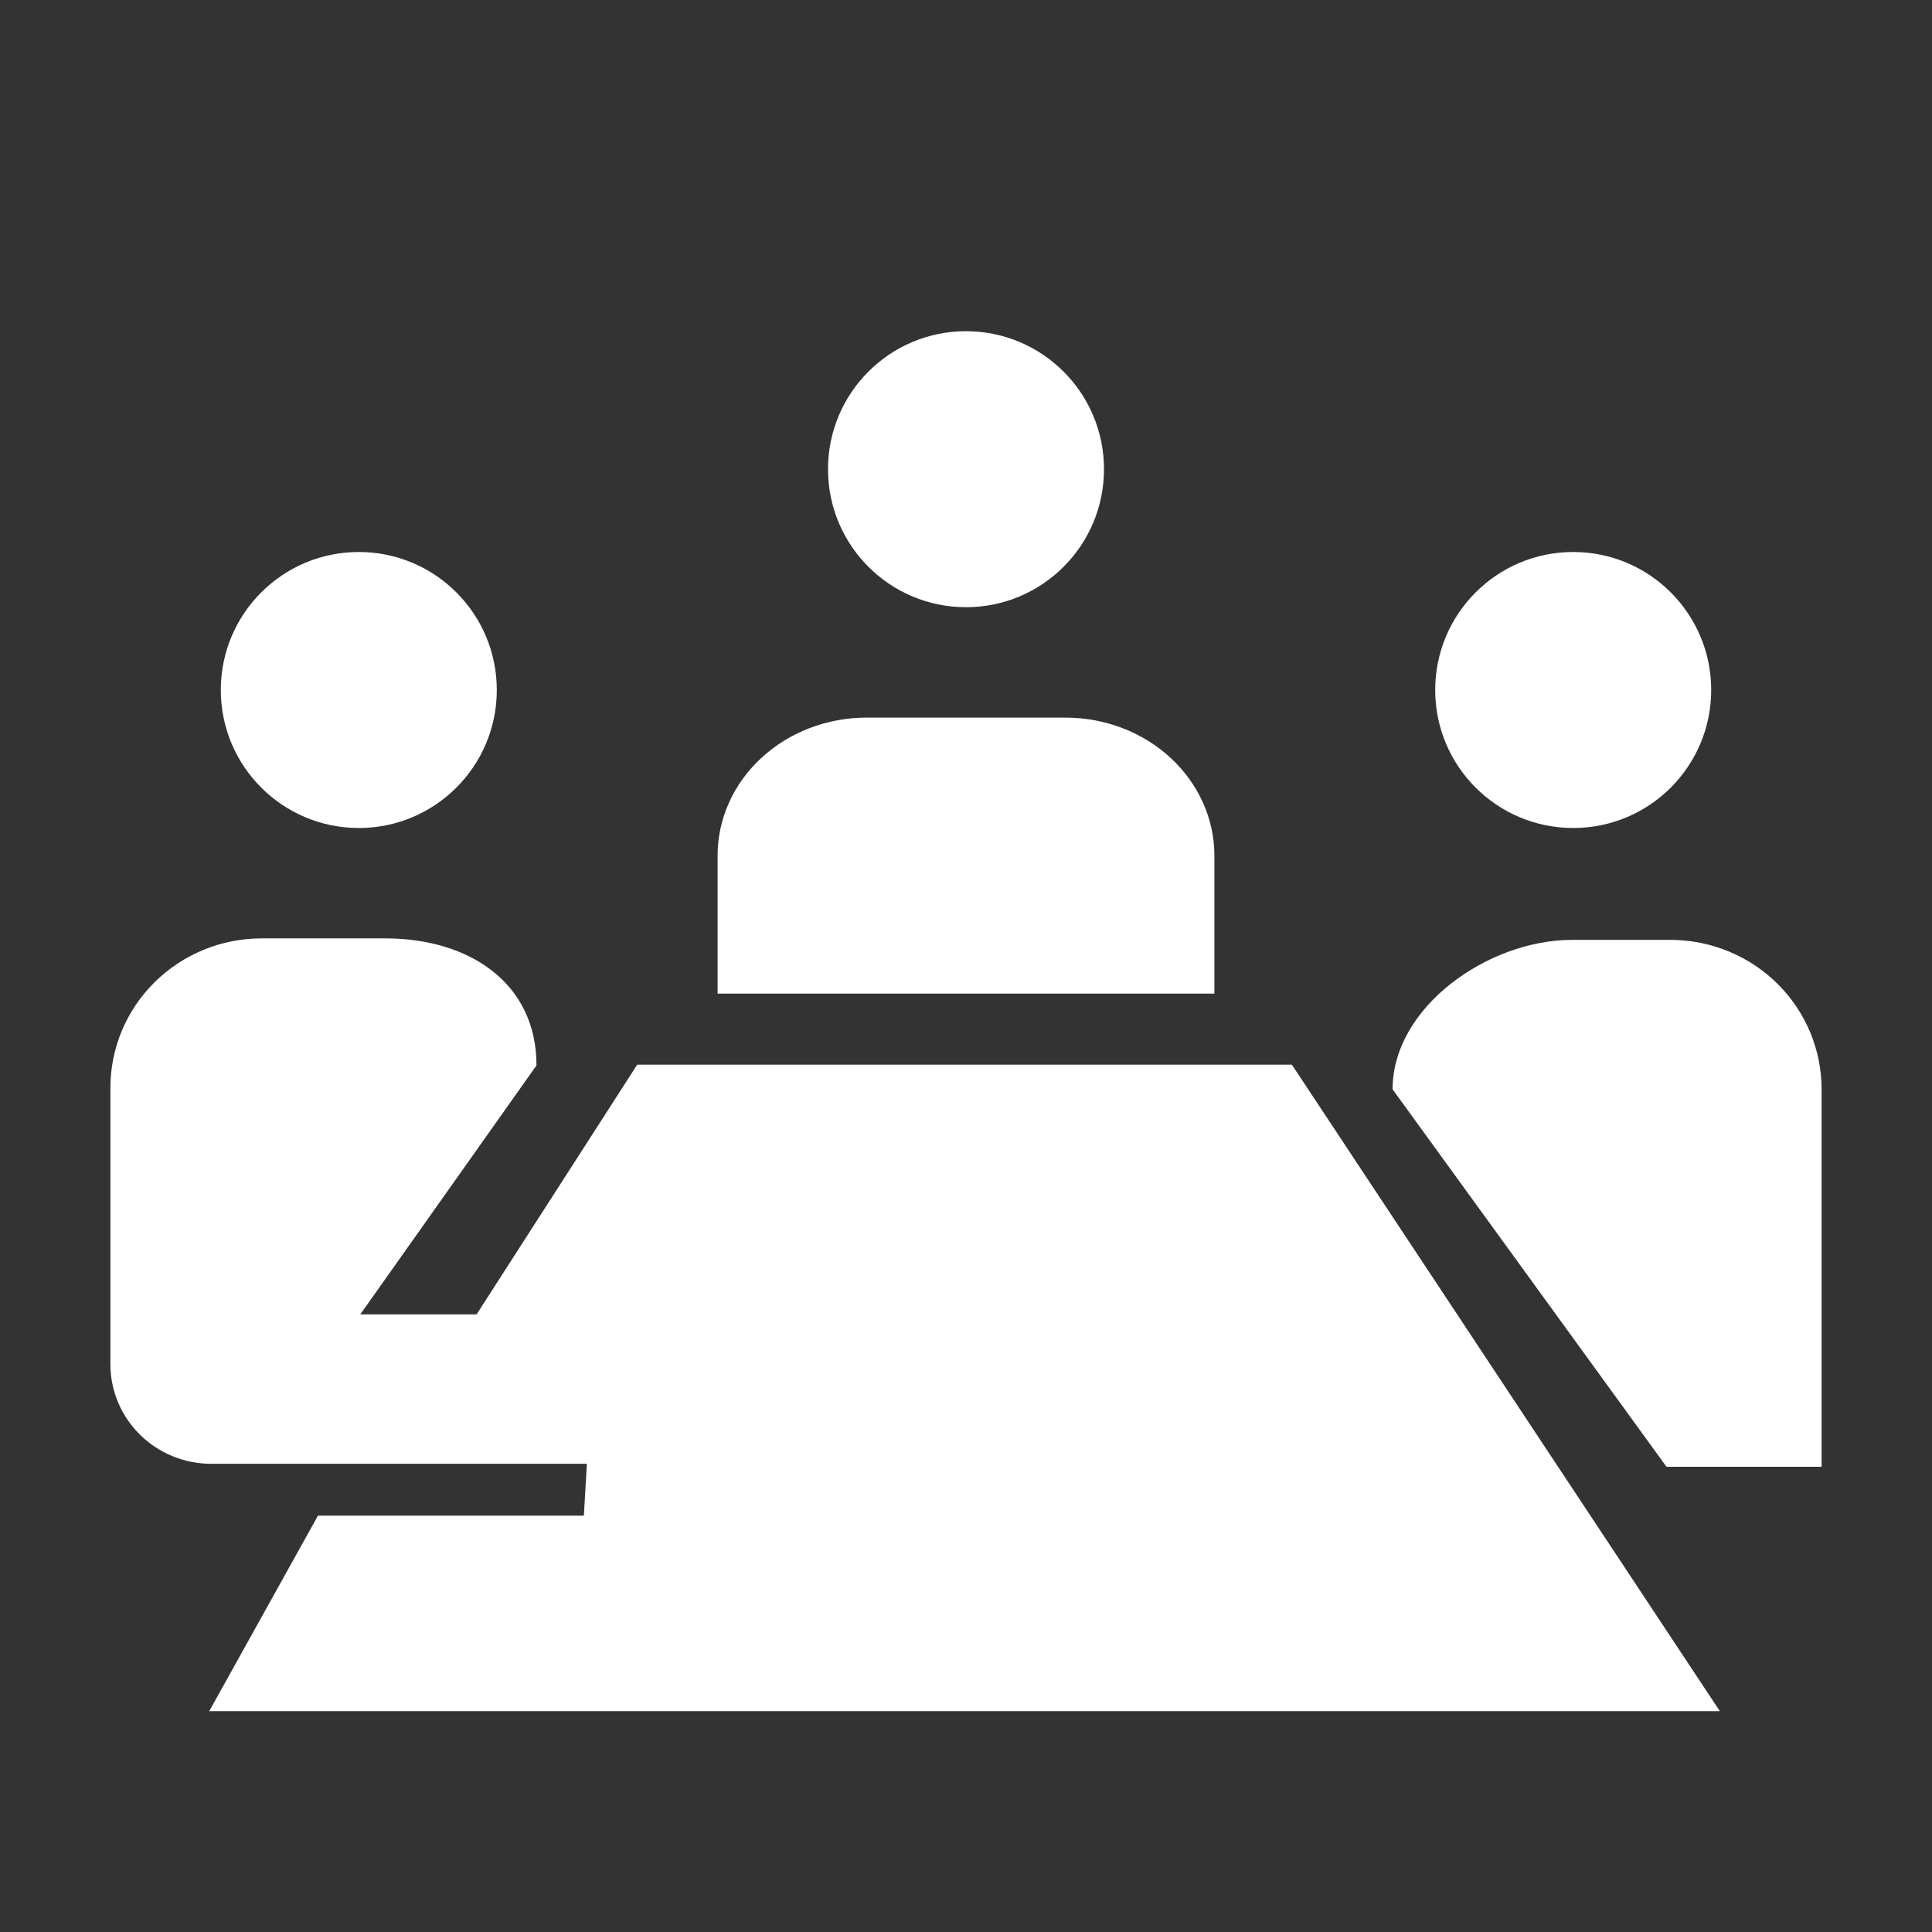 <?xml version="1.0" encoding="UTF-8"?> <svg xmlns="http://www.w3.org/2000/svg" width="35" height="35" viewBox="0 0 35 35" fill="none"><rect x="0" y="0" width="35" height="35" fill="#333333" stroke="none"/> <path d="M28.5 15C29.881 15 31 13.881 31 12.5C31 11.119 29.881 10 28.5 10C27.119 10 26 11.119 26 12.5C26 13.881 27.119 15 28.5 15Z" fill="white"></path> <path d="M17.5 11C18.881 11 20 9.881 20 8.5C20 7.119 18.881 6 17.5 6C16.119 6 15 7.119 15 8.5C15 9.881 16.119 11 17.5 11Z" fill="white"></path> <path d="M22 18V15.5C22 14.837 21.715 14.201 21.209 13.732C20.703 13.263 20.016 13 19.3 13H15.7C14.984 13 14.297 13.263 13.791 13.732C13.284 14.201 13 14.837 13 15.5V18H22Z" fill="white"></path> <path d="M6.5 15C7.881 15 9 13.881 9 12.5C9 11.119 7.881 10 6.5 10C5.119 10 4 11.119 4 12.5C4 13.881 5.119 15 6.5 15Z" fill="white"></path> <path d="M30.3 17.027H28.475C26.965 17.027 25.228 18.239 25.228 19.734L30.19 26.572H33V19.734C33 19.022 32.717 18.339 32.211 17.832C31.706 17.326 31.019 17.037 30.3 17.027V17.027ZM11.544 19.287L8.634 23.811H6.527L9.719 19.301C9.719 17.803 8.497 17 6.983 17H4.737C4.011 17 3.315 17.285 2.802 17.793C2.288 18.3 2 18.989 2 19.706V24.714C2 25.192 2.192 25.651 2.534 25.989C2.877 26.328 3.341 26.518 3.825 26.518H10.632L10.577 27.458H5.76L3.79 31H31.157L23.403 19.287H11.544V19.287Z" fill="white"></path> </svg> 